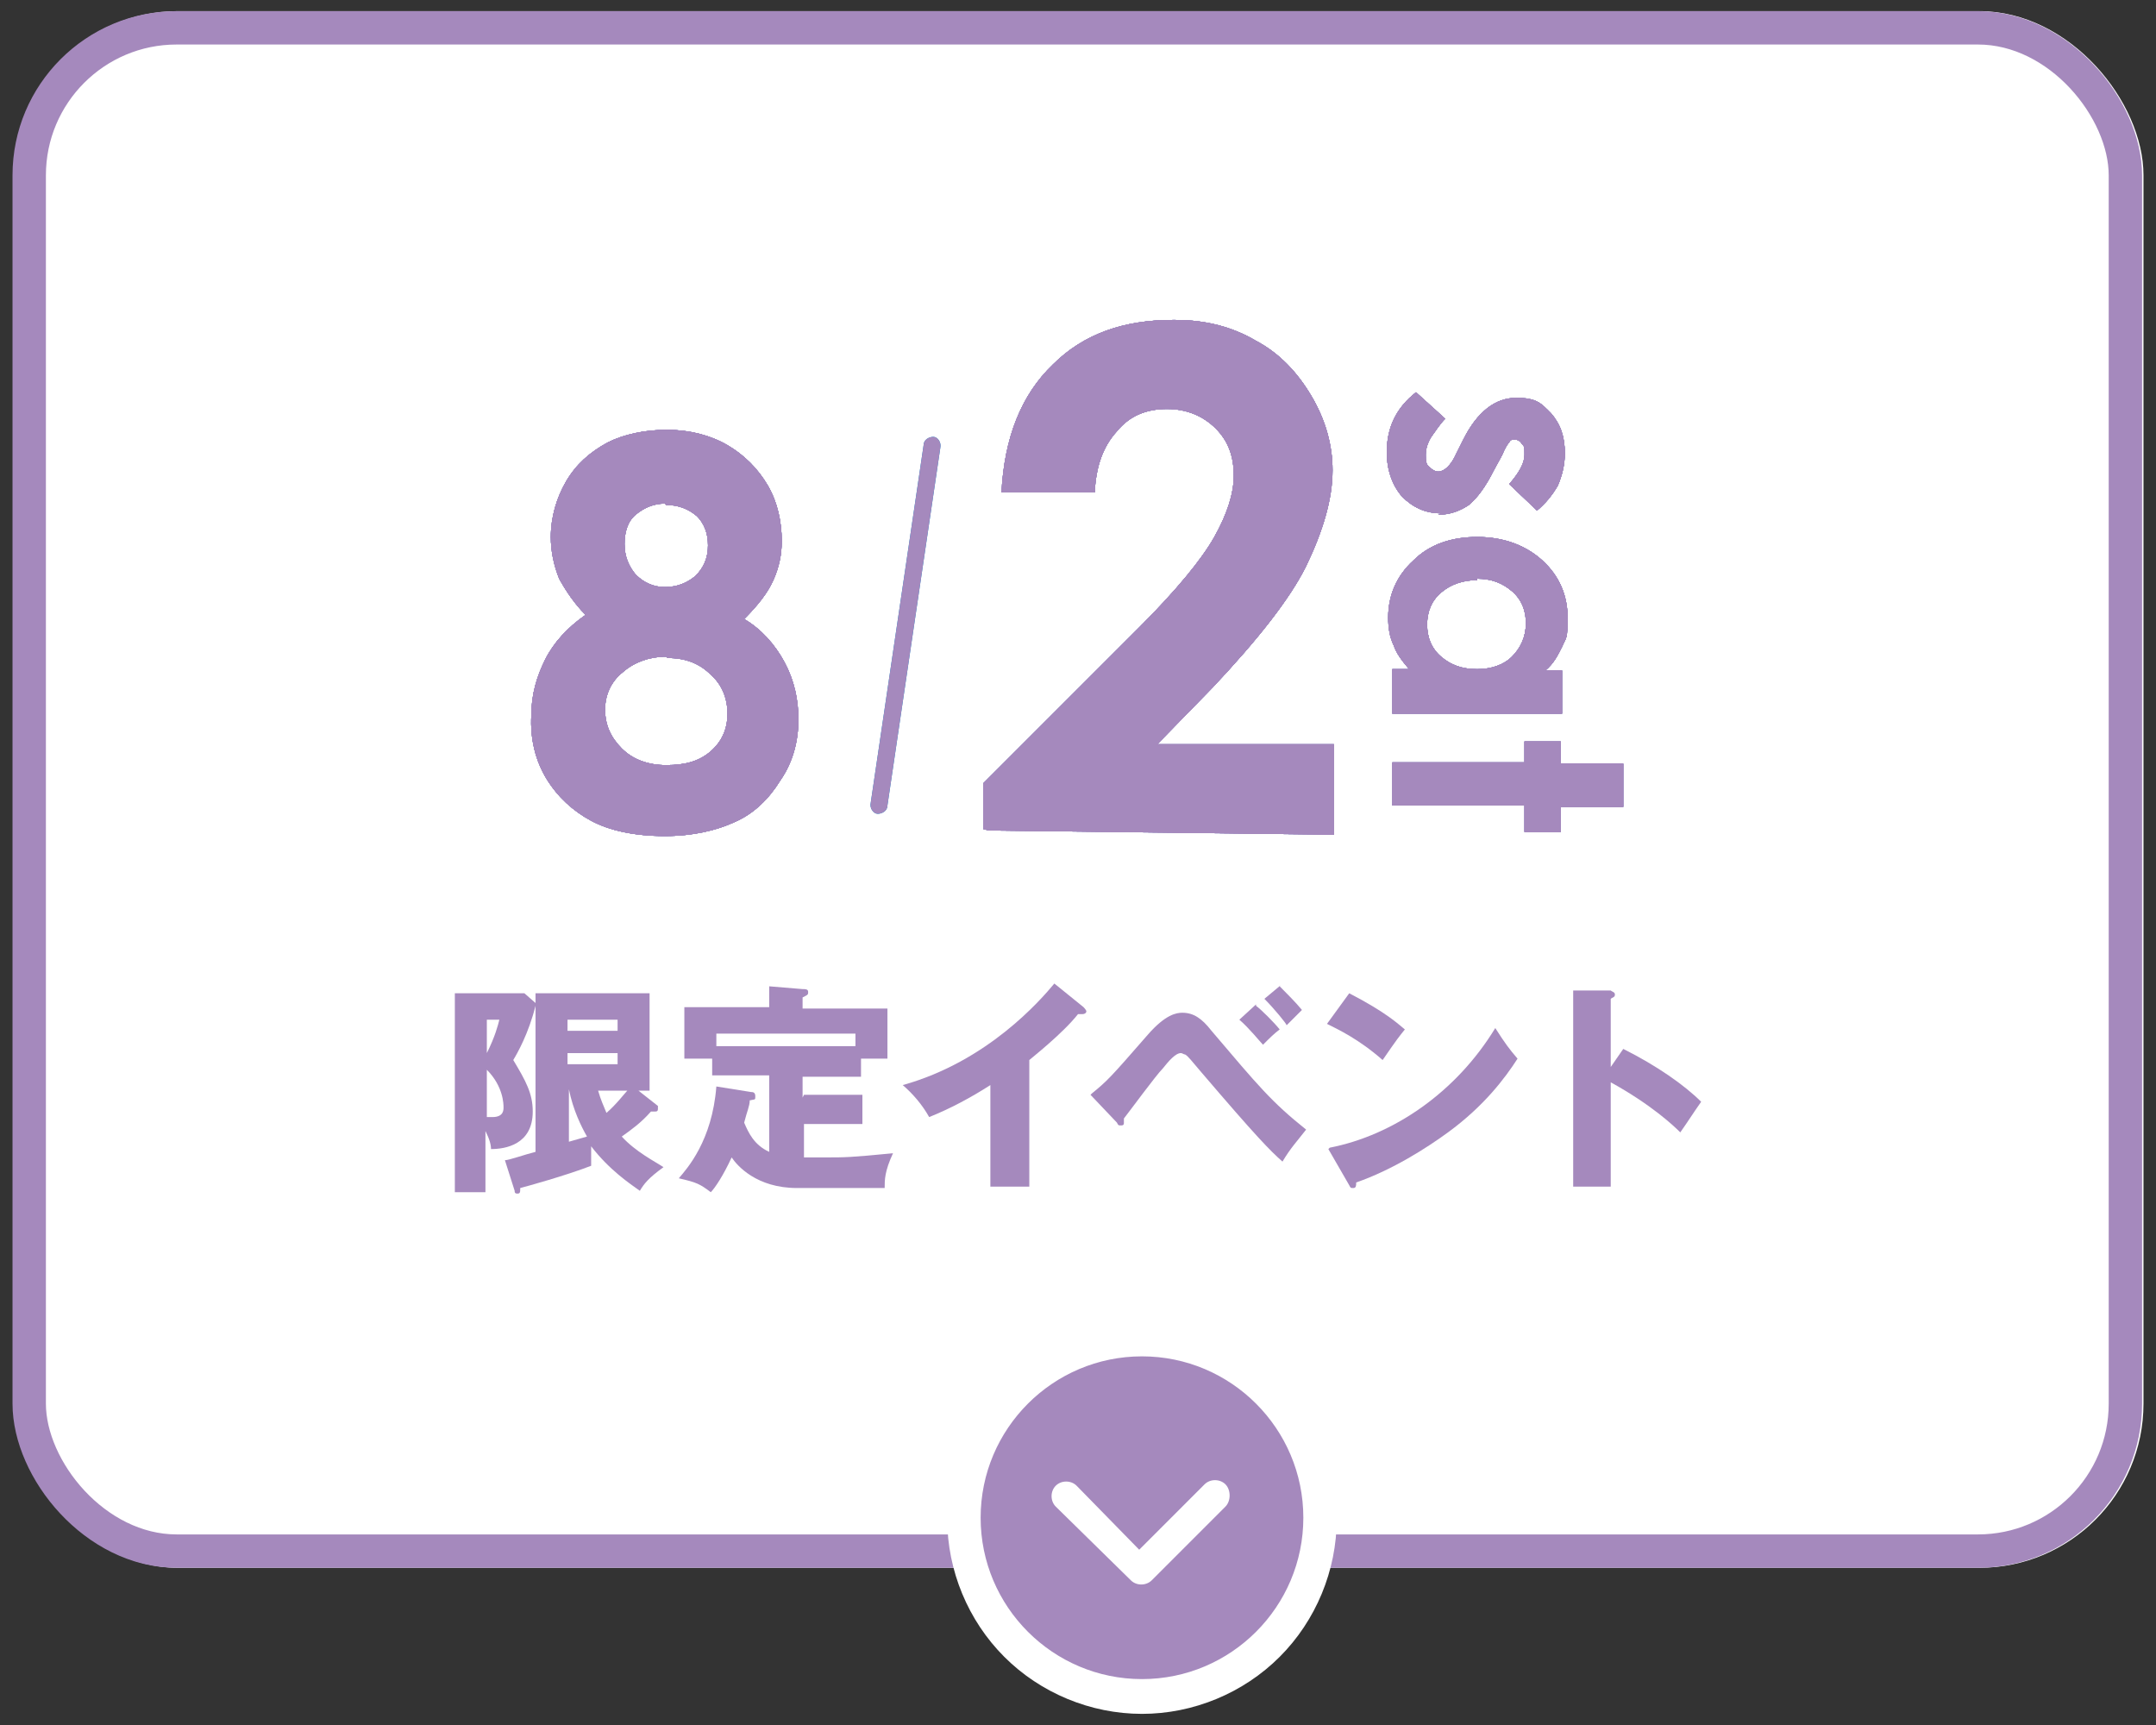 <?xml version="1.0" encoding="UTF-8"?>
<svg id="_レイヤー_2" data-name="レイヤー_2" xmlns="http://www.w3.org/2000/svg" width="155" height="124" version="1.1" viewBox="0 0 155 124">
  <rect x="0" y="0" width="155" height="124" fill="#333333" stroke="none"/>
  <!-- Generator: Adobe Illustrator 29.3.1, SVG Export Plug-In . SVG Version: 2.1.0 Build 151)  -->
  <defs>
    <style>
      .st0 {
        fill: none;
        stroke: #a589bd;
        stroke-width: 2.4px;
      }

      .st1 {
        fill: #fff;
      }

      .st2 {
        fill: #008acf;
      }

      .st3 {
        fill: #a589bd;
      }
    </style>
  </defs>
  <g id="_グループ_3182" data-name="グループ_3182">
    <g id="_長方形_514-11" data-name="長方形_514-11">
      <rect class="st1" x="1" y=".8" width="153.1" height="111.9" rx="11.8" ry="11.8"/>
      <rect class="st0" x="2.1" y="2" width="150.7" height="109.5" rx="10.6" ry="10.6"/>
    </g>
    <g id="Icon_ionic-ios-arrow-dropdown-circle-4">
      <path class="st3" d="M82.1,122c-3.4,0-6.6-1.3-9.1-3.8-2.4-2.4-3.8-5.6-3.8-9.1s1.3-6.6,3.8-9.1c2.4-2.4,5.6-3.8,9.1-3.8s6.6,1.3,9.1,3.8c2.4,2.4,3.8,5.6,3.8,9.1s-1.3,6.6-3.8,9.1c-2.4,2.4-5.6,3.8-9.1,3.8Z"/>
      <path class="st1" d="M82.1,97.5c-6.4,0-11.6,5.2-11.6,11.6s5.2,11.6,11.6,11.6,11.6-5.2,11.6-11.6-5.2-11.6-11.6-11.6M82.1,111.2l4.5-4.5c.4-.4,1.1-.4,1.5,0,.2.2.3.5.3.8s-.1.6-.3.8l-5.3,5.3c-.4.4-1.1.4-1.5,0l-5.4-5.3c-.4-.4-.4-1.1,0-1.5.4-.4,1.1-.4,1.5,0l4.5,4.6M82.1,95.2c3.7,0,7.3,1.5,9.9,4.1,2.6,2.6,4.1,6.2,4.1,9.9s-1.5,7.3-4.1,9.9c-2.6,2.6-6.2,4.1-9.9,4.1s-7.3-1.5-9.9-4.1c-2.6-2.6-4.1-6.2-4.1-9.9s1.5-7.3,4.1-9.9c2.6-2.6,6.2-4.1,9.9-4.1Z"/>
    </g>
  </g>
  <g>
    <g>
      <g>
        <path class="st2" d="M103.6,36.9c-1.1,0-2-.4-2.8-1.2-.7-.8-1.1-1.9-1.1-3.2,0-1.8.7-3.2,2.1-4.3l2.1,1.9c-.4.4-.7.9-1,1.3-.3.5-.4.9-.4,1.3s0,.7.3.9c.2.2.4.3.6.3.4,0,.9-.4,1.3-1.3l.5-1c1-2,2.3-3,3.8-3s1.8.4,2.5,1.1c.7.8,1,1.7,1,2.9,0,.8-.2,1.6-.5,2.3-.4.7-.9,1.3-1.5,1.8l-2-1.9c.7-.8,1.1-1.5,1.1-2.1s0-.6-.2-.8c-.1-.2-.3-.3-.5-.3s-.3,0-.4.2c-.1.1-.3.4-.5.9l-.6,1.1c-.6,1.2-1.2,2-1.8,2.5-.6.4-1.3.7-2.2.7h0Z"/>
        <path class="st2" d="M100.1,51.2v-3.1c0,0,1.2,0,1.2,0-.5-.6-.9-1.1-1.1-1.7-.3-.6-.4-1.3-.4-2,0-1.6.6-3,1.8-4.1,1.2-1.2,2.8-1.7,4.6-1.7,1.9,0,3.5.6,4.7,1.7,1.2,1.1,1.8,2.5,1.8,4.1s-.1,1.4-.4,2.1c-.3.6-.6,1.2-1.2,1.7h1.2s0,3.1,0,3.1c0,0,0,0,0,0,0,0,0,0,0,0h-12.2ZM106.2,41.7c-1,0-1.9.3-2.6.9-.7.6-1,1.4-1,2.3,0,.9.3,1.7,1,2.3.7.6,1.5.9,2.6.9,1,0,1.9-.3,2.5-.9s1-1.4,1-2.4c0-.9-.3-1.7-1-2.3-.7-.6-1.5-.9-2.5-.9h0Z"/>
        <path class="st2" d="M109.6,59.8v-1.9c0,0-9.5,0-9.5,0v-3.1c0,0,9.5,0,9.5,0v-1.5c0,0,2.6,0,2.6,0v1.6c0,0,4.5,0,4.5,0v3.1c0,0-4.5,0-4.5,0v1.8c0,0,0,0,0,0,0,0,0,0,0,0h-2.6Z"/>
      </g>
      <path class="st2" d="M70.7,59.6v-3.3s11.2-11.2,11.2-11.2c2.7-2.7,4.5-4.9,5.4-6.5.9-1.6,1.4-3.1,1.4-4.4,0-1.4-.4-2.5-1.3-3.4-.9-.9-2.1-1.4-3.5-1.4h0c-1.5,0-2.7.5-3.6,1.6-1,1.1-1.5,2.5-1.6,4.4h-6.7c.2-3.9,1.4-7,3.7-9.2,2.2-2.2,5.1-3.2,8.6-3.2h.2c2.2,0,4.1.5,5.8,1.5,1.7.9,3,2.3,4,4,1,1.7,1.5,3.5,1.5,5.3,0,2.1-.7,4.4-1.9,6.9-1.2,2.4-3.5,5.3-6.7,8.7l-4,4.1h12.7c0,.1,0,6.5,0,6.5,0,0,0,0,0,0,0,0,0,0,0,0l-24.8-.3Z"/>
      <path class="st2" d="M47.8,60.1c-2.2,0-4-.4-5.3-1.1-1.3-.7-2.4-1.7-3.2-3-.8-1.3-1.2-2.9-1.1-4.6,0-1.5.4-2.8,1-4,.6-1.2,1.6-2.3,2.9-3.2-.8-.8-1.4-1.7-1.9-2.6-.4-1-.6-2-.6-3,0-1.4.4-2.8,1.1-4,.7-1.2,1.7-2.1,3-2.8,1.2-.6,2.7-.9,4.2-.9h.1c1.6,0,3.1.4,4.3,1.1,1.2.7,2.2,1.7,2.9,2.9.7,1.2,1,2.6,1,4,0,1-.2,1.9-.6,2.8s-1.1,1.8-2.1,2.8c1.2.7,2.2,1.8,2.9,3.1.7,1.3,1,2.7,1,4.1,0,1.6-.4,3.1-1.3,4.4-.8,1.3-1.9,2.4-3.3,3-1.3.6-3,1-5,1h-.2ZM47.9,47.2c-1.2,0-2.3.4-3.1,1.1-.9.7-1.3,1.7-1.3,2.7,0,1.1.4,2,1.2,2.8.8.8,1.9,1.2,3.2,1.2h0c1.4,0,2.4-.3,3.2-1,.8-.7,1.2-1.6,1.2-2.7,0-1.1-.4-2.1-1.2-2.8-.8-.8-1.8-1.2-3.1-1.2h0c0,0,0,0,0,0ZM47.8,36.2c-.8,0-1.5.3-2.1.8-.6.5-.8,1.3-.8,2.1,0,.9.3,1.6.8,2.2.6.6,1.3.9,2.1.9h0c.9,0,1.6-.3,2.2-.8.6-.6.9-1.3.9-2.2,0-.9-.3-1.6-.8-2.1-.6-.5-1.3-.8-2.2-.8h0c0,0,0,0,0,0Z"/>
      <path class="st2" d="M63.1,58.5h0c-.3,0-.6-.4-.5-.8l3.8-25.7c0-.4.4-.6.7-.6.3,0,.6.4.5.8l-3.8,25.7c0,.4-.4.6-.7.6Z"/>
    </g>
    <g>
      <g>
        <g>
          <g>
            <path class="st3" d="M103.6,36.9c-1.1,0-2-.4-2.8-1.2-.7-.8-1.1-1.9-1.1-3.2,0-1.8.7-3.2,2.1-4.3l2.1,1.9c-.4.4-.7.9-1,1.3-.3.5-.4.9-.4,1.3s0,.7.3.9c.2.2.4.3.6.3.4,0,.9-.4,1.3-1.3l.5-1c1-2,2.3-3,3.8-3s1.8.4,2.5,1.1c.7.8,1,1.7,1,2.9,0,.8-.2,1.6-.5,2.3-.4.7-.9,1.3-1.5,1.8l-2-1.9c.7-.8,1.1-1.5,1.1-2.1s0-.6-.2-.8c-.1-.2-.3-.3-.5-.3s-.3,0-.4.2c-.1.1-.3.4-.5.9l-.6,1.1c-.6,1.2-1.2,2-1.8,2.5-.6.4-1.3.7-2.2.7h0Z"/>
            <path class="st3" d="M103.6,36.9c-1.1,0-2-.4-2.8-1.2-.7-.8-1.1-1.9-1.1-3.2,0-1.8.7-3.2,2.1-4.3l2.1,1.9c-.4.4-.7.9-1,1.3-.3.5-.4.9-.4,1.3s0,.7.3.9c.2.2.4.3.6.3.4,0,.9-.4,1.3-1.3l.5-1c1-2,2.3-3,3.8-3s1.8.4,2.5,1.1c.7.8,1,1.7,1,2.9,0,.8-.2,1.6-.5,2.3-.4.7-.9,1.3-1.5,1.8l-2-1.9c.7-.8,1.1-1.5,1.1-2.1s0-.6-.2-.8c-.1-.2-.3-.3-.5-.3s-.3,0-.4.2c-.1.1-.3.4-.5.9l-.6,1.1c-.6,1.2-1.2,2-1.8,2.5-.6.4-1.3.7-2.2.7h0Z"/>
          </g>
          <g>
            <path class="st3" d="M100.1,51.2v-3.1c0,0,1.2,0,1.2,0-.5-.6-.9-1.1-1.1-1.7-.3-.6-.4-1.3-.4-2,0-1.6.6-3,1.8-4.1,1.2-1.2,2.8-1.7,4.6-1.7,1.9,0,3.5.6,4.7,1.7,1.2,1.1,1.8,2.5,1.8,4.1s-.1,1.4-.4,2.1c-.3.6-.6,1.2-1.2,1.7h1.2s0,3.1,0,3.1c0,0,0,0,0,0,0,0,0,0,0,0h-12.2ZM106.2,41.7c-1,0-1.9.3-2.6.9-.7.6-1,1.4-1,2.3,0,.9.3,1.7,1,2.3.7.6,1.5.9,2.6.9,1,0,1.9-.3,2.5-.9s1-1.4,1-2.4c0-.9-.3-1.7-1-2.3-.7-.6-1.5-.9-2.5-.9h0Z"/>
            <path class="st3" d="M100.1,51.2v-3.1c0,0,1.2,0,1.2,0-.5-.6-.9-1.1-1.1-1.7-.3-.6-.4-1.3-.4-2,0-1.6.6-3,1.8-4.1,1.2-1.2,2.8-1.7,4.6-1.7,1.9,0,3.5.6,4.7,1.7,1.2,1.1,1.8,2.5,1.8,4.1s-.1,1.4-.4,2.1c-.3.6-.6,1.2-1.2,1.7h1.2s0,3.1,0,3.1c0,0,0,0,0,0,0,0,0,0,0,0h-12.2ZM106.2,41.7c-1,0-1.9.3-2.6.9-.7.6-1,1.4-1,2.3,0,.9.3,1.7,1,2.3.7.6,1.5.9,2.6.9,1,0,1.9-.3,2.5-.9s1-1.4,1-2.4c0-.9-.3-1.7-1-2.3-.7-.6-1.5-.9-2.5-.9h0Z"/>
          </g>
          <g>
            <path class="st3" d="M109.6,59.8v-1.9c0,0-9.5,0-9.5,0v-3.1c0,0,9.5,0,9.5,0v-1.5c0,0,2.6,0,2.6,0v1.6c0,0,4.5,0,4.5,0v3.1c0,0-4.5,0-4.5,0v1.8c0,0,0,0,0,0,0,0,0,0,0,0h-2.6Z"/>
            <path class="st3" d="M109.6,59.8v-1.9c0,0-9.5,0-9.5,0v-3.1c0,0,9.5,0,9.5,0v-1.5c0,0,2.6,0,2.6,0v1.6c0,0,4.5,0,4.5,0v3.1c0,0-4.5,0-4.5,0v1.8c0,0,0,0,0,0,0,0,0,0,0,0h-2.6Z"/>
          </g>
        </g>
        <g>
          <g>
            <path class="st3" d="M103.6,36.9c-1.1,0-2-.4-2.8-1.2-.7-.8-1.1-1.9-1.1-3.2,0-1.8.7-3.2,2.1-4.3l2.1,1.9c-.4.4-.7.9-1,1.3-.3.5-.4.9-.4,1.3s0,.7.3.9c.2.2.4.3.6.3.4,0,.9-.4,1.3-1.3l.5-1c1-2,2.3-3,3.8-3s1.8.4,2.5,1.1c.7.8,1,1.7,1,2.9,0,.8-.2,1.6-.5,2.3-.4.7-.9,1.3-1.5,1.8l-2-1.9c.7-.8,1.1-1.5,1.1-2.1s0-.6-.2-.8c-.1-.2-.3-.3-.5-.3s-.3,0-.4.2c-.1.1-.3.4-.5.9l-.6,1.1c-.6,1.2-1.2,2-1.8,2.5-.6.4-1.3.7-2.2.7h0Z"/>
            <path class="st3" d="M103.6,36.9c-1.1,0-2-.4-2.8-1.2-.7-.8-1.1-1.9-1.1-3.2,0-1.8.7-3.2,2.1-4.3l2.1,1.9c-.4.4-.7.9-1,1.3-.3.5-.4.9-.4,1.3s0,.7.3.9c.2.2.4.3.6.3.4,0,.9-.4,1.3-1.3l.5-1c1-2,2.3-3,3.8-3s1.8.4,2.5,1.1c.7.8,1,1.7,1,2.9,0,.8-.2,1.6-.5,2.3-.4.7-.9,1.3-1.5,1.8l-2-1.9c.7-.8,1.1-1.5,1.1-2.1s0-.6-.2-.8c-.1-.2-.3-.3-.5-.3s-.3,0-.4.2c-.1.1-.3.4-.5.9l-.6,1.1c-.6,1.2-1.2,2-1.8,2.5-.6.4-1.3.7-2.2.7h0Z"/>
          </g>
          <g>
            <path class="st3" d="M100.1,51.2v-3.1c0,0,1.2,0,1.2,0-.5-.6-.9-1.1-1.1-1.7-.3-.6-.4-1.3-.4-2,0-1.6.6-3,1.8-4.1,1.2-1.2,2.8-1.7,4.6-1.7,1.9,0,3.5.6,4.7,1.7,1.2,1.1,1.8,2.5,1.8,4.1s-.1,1.4-.4,2.1c-.3.6-.6,1.2-1.2,1.7h1.2s0,3.1,0,3.1c0,0,0,0,0,0,0,0,0,0,0,0h-12.2ZM106.2,41.7c-1,0-1.9.3-2.6.9-.7.6-1,1.4-1,2.3,0,.9.3,1.7,1,2.3.7.6,1.5.9,2.6.9,1,0,1.9-.3,2.5-.9s1-1.4,1-2.4c0-.9-.3-1.7-1-2.3-.7-.6-1.5-.9-2.5-.9h0Z"/>
            <path class="st3" d="M100.1,51.2v-3.1c0,0,1.2,0,1.2,0-.5-.6-.9-1.1-1.1-1.7-.3-.6-.4-1.3-.4-2,0-1.6.6-3,1.8-4.1,1.2-1.2,2.8-1.7,4.6-1.7,1.9,0,3.5.6,4.7,1.7,1.2,1.1,1.8,2.5,1.8,4.1s-.1,1.4-.4,2.1c-.3.6-.6,1.2-1.2,1.7h1.2s0,3.1,0,3.1c0,0,0,0,0,0,0,0,0,0,0,0h-12.2ZM106.2,41.7c-1,0-1.9.3-2.6.9-.7.6-1,1.4-1,2.3,0,.9.3,1.7,1,2.3.7.6,1.5.9,2.6.9,1,0,1.9-.3,2.5-.9s1-1.4,1-2.4c0-.9-.3-1.7-1-2.3-.7-.6-1.5-.9-2.5-.9h0Z"/>
          </g>
          <g>
            <path class="st3" d="M109.6,59.8v-1.9c0,0-9.5,0-9.5,0v-3.1c0,0,9.5,0,9.5,0v-1.5c0,0,2.6,0,2.6,0v1.6c0,0,4.5,0,4.5,0v3.1c0,0-4.5,0-4.5,0v1.8c0,0,0,0,0,0,0,0,0,0,0,0h-2.6Z"/>
            <path class="st3" d="M109.6,59.8v-1.9c0,0-9.5,0-9.5,0v-3.1c0,0,9.5,0,9.5,0v-1.5c0,0,2.6,0,2.6,0v1.6c0,0,4.5,0,4.5,0v3.1c0,0-4.5,0-4.5,0v1.8c0,0,0,0,0,0,0,0,0,0,0,0h-2.6Z"/>
          </g>
        </g>
        <g>
          <g>
            <path class="st3" d="M103.6,36.9c-1.1,0-2-.4-2.8-1.2-.7-.8-1.1-1.9-1.1-3.2,0-1.8.7-3.2,2.1-4.3l2.1,1.9c-.4.4-.7.9-1,1.3-.3.5-.4.9-.4,1.3s0,.7.3.9c.2.2.4.3.6.3.4,0,.9-.4,1.3-1.3l.5-1c1-2,2.3-3,3.8-3s1.8.4,2.5,1.1c.7.8,1,1.7,1,2.9,0,.8-.2,1.6-.5,2.3-.4.7-.9,1.3-1.5,1.8l-2-1.9c.7-.8,1.1-1.5,1.1-2.1s0-.6-.2-.8c-.1-.2-.3-.3-.5-.3s-.3,0-.4.2c-.1.1-.3.4-.5.9l-.6,1.1c-.6,1.2-1.2,2-1.8,2.5-.6.4-1.3.7-2.2.7h0Z"/>
            <path class="st3" d="M103.6,36.9c-1.1,0-2-.4-2.8-1.2-.7-.8-1.1-1.9-1.1-3.2,0-1.8.7-3.2,2.1-4.3l2.1,1.9c-.4.4-.7.9-1,1.3-.3.5-.4.9-.4,1.3s0,.7.3.9c.2.2.4.3.6.3.4,0,.9-.4,1.3-1.3l.5-1c1-2,2.3-3,3.8-3s1.8.4,2.5,1.1c.7.8,1,1.7,1,2.9,0,.8-.2,1.6-.5,2.3-.4.7-.9,1.3-1.5,1.8l-2-1.9c.7-.8,1.1-1.5,1.1-2.1s0-.6-.2-.8c-.1-.2-.3-.3-.5-.3s-.3,0-.4.2c-.1.1-.3.4-.5.9l-.6,1.1c-.6,1.2-1.2,2-1.8,2.5-.6.4-1.3.7-2.2.7h0Z"/>
          </g>
          <g>
            <path class="st3" d="M100.1,51.2v-3.1c0,0,1.2,0,1.2,0-.5-.6-.9-1.1-1.1-1.7-.3-.6-.4-1.3-.4-2,0-1.6.6-3,1.8-4.1,1.2-1.2,2.8-1.7,4.6-1.7,1.9,0,3.5.6,4.7,1.7,1.2,1.1,1.8,2.5,1.8,4.1s-.1,1.4-.4,2.1c-.3.6-.6,1.2-1.2,1.7h1.2s0,3.1,0,3.1c0,0,0,0,0,0,0,0,0,0,0,0h-12.2ZM106.2,41.7c-1,0-1.9.3-2.6.9-.7.6-1,1.4-1,2.3,0,.9.3,1.7,1,2.3.7.6,1.5.9,2.6.9,1,0,1.9-.3,2.5-.9s1-1.4,1-2.4c0-.9-.3-1.7-1-2.3-.7-.6-1.5-.9-2.5-.9h0Z"/>
            <path class="st3" d="M100.1,51.2v-3.1c0,0,1.2,0,1.2,0-.5-.6-.9-1.1-1.1-1.7-.3-.6-.4-1.3-.4-2,0-1.6.6-3,1.8-4.1,1.2-1.2,2.8-1.7,4.6-1.7,1.9,0,3.5.6,4.7,1.7,1.2,1.1,1.8,2.5,1.8,4.1s-.1,1.4-.4,2.1c-.3.6-.6,1.2-1.2,1.7h1.2s0,3.1,0,3.1c0,0,0,0,0,0,0,0,0,0,0,0h-12.2ZM106.2,41.7c-1,0-1.9.3-2.6.9-.7.6-1,1.4-1,2.3,0,.9.3,1.7,1,2.3.7.6,1.5.9,2.6.9,1,0,1.9-.3,2.5-.9s1-1.4,1-2.4c0-.9-.3-1.7-1-2.3-.7-.6-1.5-.9-2.5-.9h0Z"/>
          </g>
          <g>
            <path class="st3" d="M109.6,59.8v-1.9c0,0-9.5,0-9.5,0v-3.1c0,0,9.5,0,9.5,0v-1.5c0,0,2.6,0,2.6,0v1.6c0,0,4.5,0,4.5,0v3.1c0,0-4.5,0-4.5,0v1.8c0,0,0,0,0,0,0,0,0,0,0,0h-2.6Z"/>
            <path class="st3" d="M109.6,59.8v-1.9c0,0-9.5,0-9.5,0v-3.1c0,0,9.5,0,9.5,0v-1.5c0,0,2.6,0,2.6,0v1.6c0,0,4.5,0,4.5,0v3.1c0,0-4.5,0-4.5,0v1.8c0,0,0,0,0,0,0,0,0,0,0,0h-2.6Z"/>
          </g>
        </g>
      </g>
      <g>
        <g>
          <path class="st3" d="M70.7,59.6v-3.3s11.2-11.2,11.2-11.2c2.7-2.7,4.5-4.9,5.4-6.5.9-1.6,1.4-3.1,1.4-4.4,0-1.4-.4-2.5-1.3-3.4-.9-.9-2.1-1.4-3.5-1.4h0c-1.5,0-2.7.5-3.6,1.6-1,1.1-1.5,2.5-1.6,4.4h-6.7c.2-3.9,1.4-7,3.7-9.2,2.2-2.2,5.1-3.2,8.6-3.2h.2c2.2,0,4.1.5,5.8,1.5,1.7.9,3,2.3,4,4,1,1.7,1.5,3.5,1.5,5.3,0,2.1-.7,4.4-1.9,6.9-1.2,2.4-3.5,5.3-6.7,8.7l-4,4.1h12.7c0,.1,0,6.5,0,6.5,0,0,0,0,0,0,0,0,0,0,0,0l-24.8-.3Z"/>
          <path class="st3" d="M70.7,59.6v-3.3s11.2-11.2,11.2-11.2c2.7-2.7,4.5-4.9,5.4-6.5.9-1.6,1.4-3.1,1.4-4.4,0-1.4-.4-2.5-1.3-3.4-.9-.9-2.1-1.4-3.5-1.4h0c-1.5,0-2.7.5-3.6,1.6-1,1.1-1.5,2.5-1.6,4.4h-6.7c.2-3.9,1.4-7,3.7-9.2,2.2-2.2,5.1-3.2,8.6-3.2h.2c2.2,0,4.1.5,5.8,1.5,1.7.9,3,2.3,4,4,1,1.7,1.5,3.5,1.5,5.3,0,2.1-.7,4.4-1.9,6.9-1.2,2.4-3.5,5.3-6.7,8.7l-4,4.1h12.7c0,.1,0,6.5,0,6.5,0,0,0,0,0,0,0,0,0,0,0,0l-24.8-.3Z"/>
        </g>
        <g>
          <path class="st3" d="M70.7,59.6v-3.3s11.2-11.2,11.2-11.2c2.7-2.7,4.5-4.9,5.4-6.5.9-1.6,1.4-3.1,1.4-4.4,0-1.4-.4-2.5-1.3-3.4-.9-.9-2.1-1.4-3.5-1.4h0c-1.5,0-2.7.5-3.6,1.6-1,1.1-1.5,2.5-1.6,4.4h-6.7c.2-3.9,1.4-7,3.7-9.2,2.2-2.2,5.1-3.2,8.6-3.2h.2c2.2,0,4.1.5,5.8,1.5,1.7.9,3,2.3,4,4,1,1.7,1.5,3.5,1.5,5.3,0,2.1-.7,4.4-1.9,6.9-1.2,2.4-3.5,5.3-6.7,8.7l-4,4.1h12.7c0,.1,0,6.5,0,6.5,0,0,0,0,0,0,0,0,0,0,0,0l-24.8-.3Z"/>
          <path class="st3" d="M70.7,59.6v-3.3s11.2-11.2,11.2-11.2c2.7-2.7,4.5-4.9,5.4-6.5.9-1.6,1.4-3.1,1.4-4.4,0-1.4-.4-2.5-1.3-3.4-.9-.9-2.1-1.4-3.5-1.4h0c-1.5,0-2.7.5-3.6,1.6-1,1.1-1.5,2.5-1.6,4.4h-6.7c.2-3.9,1.4-7,3.7-9.2,2.2-2.2,5.1-3.2,8.6-3.2h.2c2.2,0,4.1.5,5.8,1.5,1.7.9,3,2.3,4,4,1,1.7,1.5,3.5,1.5,5.3,0,2.1-.7,4.4-1.9,6.9-1.2,2.4-3.5,5.3-6.7,8.7l-4,4.1h12.7c0,.1,0,6.5,0,6.5,0,0,0,0,0,0,0,0,0,0,0,0l-24.8-.3Z"/>
        </g>
        <g>
          <path class="st3" d="M70.7,59.6v-3.3s11.2-11.2,11.2-11.2c2.7-2.7,4.5-4.9,5.4-6.5.9-1.6,1.4-3.1,1.4-4.4,0-1.4-.4-2.5-1.3-3.4-.9-.9-2.1-1.4-3.5-1.4h0c-1.5,0-2.7.5-3.6,1.6-1,1.1-1.5,2.5-1.6,4.4h-6.7c.2-3.9,1.4-7,3.7-9.2,2.2-2.2,5.1-3.2,8.6-3.2h.2c2.2,0,4.1.5,5.8,1.5,1.7.9,3,2.3,4,4,1,1.7,1.5,3.5,1.5,5.3,0,2.1-.7,4.4-1.9,6.9-1.2,2.4-3.5,5.3-6.7,8.7l-4,4.1h12.7c0,.1,0,6.5,0,6.5,0,0,0,0,0,0,0,0,0,0,0,0l-24.8-.3Z"/>
          <path class="st3" d="M70.7,59.6v-3.3s11.2-11.2,11.2-11.2c2.7-2.7,4.5-4.9,5.4-6.5.9-1.6,1.4-3.1,1.4-4.4,0-1.4-.4-2.5-1.3-3.4-.9-.9-2.1-1.4-3.5-1.4h0c-1.5,0-2.7.5-3.6,1.6-1,1.1-1.5,2.5-1.6,4.4h-6.7c.2-3.9,1.4-7,3.7-9.2,2.2-2.2,5.1-3.2,8.6-3.2h.2c2.2,0,4.1.5,5.8,1.5,1.7.9,3,2.3,4,4,1,1.7,1.5,3.5,1.5,5.3,0,2.1-.7,4.4-1.9,6.9-1.2,2.4-3.5,5.3-6.7,8.7l-4,4.1h12.7c0,.1,0,6.5,0,6.5,0,0,0,0,0,0,0,0,0,0,0,0l-24.8-.3Z"/>
        </g>
      </g>
      <g>
        <g>
          <path class="st3" d="M47.8,60.1c-2.2,0-4-.4-5.3-1.1-1.3-.7-2.4-1.7-3.2-3-.8-1.3-1.2-2.9-1.1-4.6,0-1.5.4-2.8,1-4,.6-1.2,1.6-2.3,2.9-3.2-.8-.8-1.4-1.7-1.9-2.6-.4-1-.6-2-.6-3,0-1.4.4-2.8,1.1-4,.7-1.2,1.7-2.1,3-2.8,1.2-.6,2.7-.9,4.2-.9h.1c1.6,0,3.1.4,4.3,1.1,1.2.7,2.2,1.7,2.9,2.9.7,1.2,1,2.6,1,4,0,1-.2,1.9-.6,2.8s-1.1,1.8-2.1,2.8c1.2.7,2.2,1.8,2.9,3.1.7,1.3,1,2.7,1,4.1,0,1.6-.4,3.1-1.3,4.4-.8,1.3-1.9,2.4-3.3,3-1.3.6-3,1-5,1h-.2ZM47.9,47.2c-1.2,0-2.3.4-3.1,1.1-.9.7-1.3,1.7-1.3,2.7,0,1.1.4,2,1.2,2.8.8.8,1.9,1.2,3.2,1.2h0c1.4,0,2.4-.3,3.2-1,.8-.7,1.2-1.6,1.2-2.7,0-1.1-.4-2.1-1.2-2.8-.8-.8-1.8-1.2-3.1-1.2h0c0,0,0,0,0,0ZM47.8,36.2c-.8,0-1.5.3-2.1.8-.6.5-.8,1.3-.8,2.1,0,.9.3,1.6.8,2.2.6.6,1.3.9,2.1.9h0c.9,0,1.6-.3,2.2-.8.6-.6.9-1.3.9-2.2,0-.9-.3-1.6-.8-2.1-.6-.5-1.3-.8-2.2-.8h0c0,0,0,0,0,0Z"/>
          <path class="st3" d="M47.8,60.1c-2.2,0-4-.4-5.3-1.1-1.3-.7-2.4-1.7-3.2-3-.8-1.3-1.2-2.9-1.1-4.6,0-1.5.4-2.8,1-4,.6-1.2,1.6-2.3,2.9-3.2-.8-.8-1.4-1.7-1.9-2.6-.4-1-.6-2-.6-3,0-1.4.4-2.8,1.1-4,.7-1.2,1.7-2.1,3-2.8,1.2-.6,2.7-.9,4.2-.9h.1c1.6,0,3.1.4,4.3,1.1,1.2.7,2.2,1.7,2.9,2.9.7,1.2,1,2.6,1,4,0,1-.2,1.9-.6,2.8s-1.1,1.8-2.1,2.8c1.2.7,2.2,1.8,2.9,3.1.7,1.3,1,2.7,1,4.1,0,1.6-.4,3.1-1.3,4.4-.8,1.3-1.9,2.4-3.3,3-1.3.6-3,1-5,1h-.2ZM47.9,47.2c-1.2,0-2.3.4-3.1,1.1-.9.7-1.3,1.7-1.3,2.7,0,1.1.4,2,1.2,2.8.8.8,1.9,1.2,3.2,1.2h0c1.4,0,2.4-.3,3.2-1,.8-.7,1.2-1.6,1.2-2.7,0-1.1-.4-2.1-1.2-2.8-.8-.8-1.8-1.2-3.1-1.2h0c0,0,0,0,0,0ZM47.8,36.2c-.8,0-1.5.3-2.1.8-.6.5-.8,1.3-.8,2.1,0,.9.3,1.6.8,2.2.6.6,1.3.9,2.1.9h0c.9,0,1.6-.3,2.2-.8.6-.6.9-1.3.9-2.2,0-.9-.3-1.6-.8-2.1-.6-.5-1.3-.8-2.2-.8h0c0,0,0,0,0,0Z"/>
        </g>
        <g>
          <path class="st3" d="M47.8,60.1c-2.2,0-4-.4-5.3-1.1-1.3-.7-2.4-1.7-3.2-3-.8-1.3-1.2-2.9-1.1-4.6,0-1.5.4-2.8,1-4,.6-1.2,1.6-2.3,2.9-3.2-.8-.8-1.4-1.7-1.9-2.6-.4-1-.6-2-.6-3,0-1.4.4-2.8,1.1-4,.7-1.2,1.7-2.1,3-2.8,1.2-.6,2.7-.9,4.2-.9h.1c1.6,0,3.1.4,4.3,1.1,1.2.7,2.2,1.7,2.9,2.9.7,1.2,1,2.6,1,4,0,1-.2,1.9-.6,2.8s-1.1,1.8-2.1,2.8c1.2.7,2.2,1.8,2.9,3.1.7,1.3,1,2.7,1,4.1,0,1.6-.4,3.1-1.3,4.4-.8,1.3-1.9,2.4-3.3,3-1.3.6-3,1-5,1h-.2ZM47.9,47.2c-1.2,0-2.3.4-3.1,1.1-.9.7-1.3,1.7-1.3,2.7,0,1.1.4,2,1.2,2.8.8.8,1.9,1.2,3.2,1.2h0c1.4,0,2.4-.3,3.2-1,.8-.7,1.2-1.6,1.2-2.7,0-1.1-.4-2.1-1.2-2.8-.8-.8-1.8-1.2-3.1-1.2h0c0,0,0,0,0,0ZM47.8,36.2c-.8,0-1.5.3-2.1.8-.6.5-.8,1.3-.8,2.1,0,.9.3,1.6.8,2.2.6.6,1.3.9,2.1.9h0c.9,0,1.6-.3,2.2-.8.6-.6.9-1.3.9-2.2,0-.9-.3-1.6-.8-2.1-.6-.5-1.3-.8-2.2-.8h0c0,0,0,0,0,0Z"/>
          <path class="st3" d="M47.8,60.1c-2.2,0-4-.4-5.3-1.1-1.3-.7-2.4-1.7-3.2-3-.8-1.3-1.2-2.9-1.1-4.6,0-1.5.4-2.8,1-4,.6-1.2,1.6-2.3,2.9-3.2-.8-.8-1.4-1.7-1.9-2.6-.4-1-.6-2-.6-3,0-1.4.4-2.8,1.1-4,.7-1.2,1.7-2.1,3-2.8,1.2-.6,2.7-.9,4.2-.9h.1c1.6,0,3.1.4,4.3,1.1,1.2.7,2.2,1.7,2.9,2.9.7,1.2,1,2.6,1,4,0,1-.2,1.9-.6,2.8s-1.1,1.8-2.1,2.8c1.2.7,2.2,1.8,2.9,3.1.7,1.3,1,2.7,1,4.1,0,1.6-.4,3.1-1.3,4.4-.8,1.3-1.9,2.4-3.3,3-1.3.6-3,1-5,1h-.2ZM47.9,47.2c-1.2,0-2.3.4-3.1,1.1-.9.7-1.3,1.7-1.3,2.7,0,1.1.4,2,1.2,2.8.8.8,1.9,1.2,3.2,1.2h0c1.4,0,2.4-.3,3.2-1,.8-.7,1.2-1.6,1.2-2.7,0-1.1-.4-2.1-1.2-2.8-.8-.8-1.8-1.2-3.1-1.2h0c0,0,0,0,0,0ZM47.8,36.2c-.8,0-1.5.3-2.1.8-.6.5-.8,1.3-.8,2.1,0,.9.3,1.6.8,2.2.6.6,1.3.9,2.1.9h0c.9,0,1.6-.3,2.2-.8.6-.6.9-1.3.9-2.2,0-.9-.3-1.6-.8-2.1-.6-.5-1.3-.8-2.2-.8h0c0,0,0,0,0,0Z"/>
        </g>
        <g>
          <path class="st3" d="M47.8,60.1c-2.2,0-4-.4-5.3-1.1-1.3-.7-2.4-1.7-3.2-3-.8-1.3-1.2-2.9-1.1-4.6,0-1.5.4-2.8,1-4,.6-1.2,1.6-2.3,2.9-3.2-.8-.8-1.4-1.7-1.9-2.6-.4-1-.6-2-.6-3,0-1.4.4-2.8,1.1-4,.7-1.2,1.7-2.1,3-2.8,1.2-.6,2.7-.9,4.2-.9h.1c1.6,0,3.1.4,4.3,1.1,1.2.7,2.2,1.7,2.9,2.9.7,1.2,1,2.6,1,4,0,1-.2,1.9-.6,2.8s-1.1,1.8-2.1,2.8c1.2.7,2.2,1.8,2.9,3.1.7,1.3,1,2.7,1,4.1,0,1.6-.4,3.1-1.3,4.4-.8,1.3-1.9,2.4-3.3,3-1.3.6-3,1-5,1h-.2ZM47.9,47.2c-1.2,0-2.3.4-3.1,1.1-.9.7-1.3,1.7-1.3,2.7,0,1.1.4,2,1.2,2.8.8.8,1.9,1.2,3.2,1.2h0c1.4,0,2.4-.3,3.2-1,.8-.7,1.2-1.6,1.2-2.7,0-1.1-.4-2.1-1.2-2.8-.8-.8-1.8-1.2-3.1-1.2h0c0,0,0,0,0,0ZM47.8,36.2c-.8,0-1.5.3-2.1.8-.6.5-.8,1.3-.8,2.1,0,.9.3,1.6.8,2.2.6.6,1.3.9,2.1.9h0c.9,0,1.6-.3,2.2-.8.6-.6.9-1.3.9-2.2,0-.9-.3-1.6-.8-2.1-.6-.5-1.3-.8-2.2-.8h0c0,0,0,0,0,0Z"/>
          <path class="st3" d="M47.8,60.1c-2.2,0-4-.4-5.3-1.1-1.3-.7-2.4-1.7-3.2-3-.8-1.3-1.2-2.9-1.1-4.6,0-1.5.4-2.8,1-4,.6-1.2,1.6-2.3,2.9-3.2-.8-.8-1.4-1.7-1.9-2.6-.4-1-.6-2-.6-3,0-1.4.4-2.8,1.1-4,.7-1.2,1.7-2.1,3-2.8,1.2-.6,2.7-.9,4.2-.9h.1c1.6,0,3.1.4,4.3,1.1,1.2.7,2.2,1.7,2.9,2.9.7,1.2,1,2.6,1,4,0,1-.2,1.9-.6,2.8s-1.1,1.8-2.1,2.8c1.2.7,2.2,1.8,2.9,3.1.7,1.3,1,2.7,1,4.1,0,1.6-.4,3.1-1.3,4.4-.8,1.3-1.9,2.4-3.3,3-1.3.6-3,1-5,1h-.2ZM47.9,47.2c-1.2,0-2.3.4-3.1,1.1-.9.7-1.3,1.7-1.3,2.7,0,1.1.4,2,1.2,2.8.8.8,1.9,1.2,3.2,1.2h0c1.4,0,2.4-.3,3.2-1,.8-.7,1.2-1.6,1.2-2.7,0-1.1-.4-2.1-1.2-2.8-.8-.8-1.8-1.2-3.1-1.2h0c0,0,0,0,0,0ZM47.8,36.2c-.8,0-1.5.3-2.1.8-.6.5-.8,1.3-.8,2.1,0,.9.3,1.6.8,2.2.6.6,1.3.9,2.1.9h0c.9,0,1.6-.3,2.2-.8.6-.6.9-1.3.9-2.2,0-.9-.3-1.6-.8-2.1-.6-.5-1.3-.8-2.2-.8h0c0,0,0,0,0,0Z"/>
        </g>
      </g>
      <path class="st3" d="M63.1,58.5h0c-.3,0-.6-.4-.5-.8l3.8-25.7c0-.4.4-.6.7-.6.3,0,.6.4.5.8l-3.8,25.7c0,.4-.4.6-.7.6Z"/>
    </g>
  </g>
  <g>
    <path class="st3" d="M47.3,79.5s0,0,0,.2-.1.2-.2.2h-.3c-.7.8-1.4,1.3-2.1,1.8,1,1.1,2.4,1.8,3,2.2-1.1.8-1.4,1.2-1.7,1.7-.7-.5-2.2-1.5-3.5-3.2,0,.6,0,1.1,0,1.4-1.8.7-4.7,1.5-5.1,1.6,0,.3,0,.4-.2.4s-.2-.1-.2-.2l-.7-2.2c.3,0,1.4-.4,2.2-.6v-10.5c-.5,2-1.3,3.4-1.6,3.9.9,1.5,1.4,2.4,1.4,3.7,0,2.4-2,2.7-3,2.7,0-.3-.1-.7-.4-1.3v4.4h-2.2v-14.3h5l.8.7v-.7h8.2v7h-.8l1.4,1.1ZM35,73.3v2.4c.6-1.2.8-2,.9-2.4h-.9ZM35,80.3c0,0,.2,0,.4,0,.8,0,.8-.5.8-.7s0-1.5-1.2-2.7v3.3ZM44.4,74.1v-.8h-3.6v.8h3.6ZM40.8,75.7v.8h3.6v-.8h-3.6ZM40.8,82.1c.7-.2.7-.2,1.4-.4-.4-.7-1-1.9-1.3-3.4h0v3.8ZM43,78.4c.2.7.4,1.1.6,1.6.7-.6,1.3-1.4,1.5-1.6h-2.1Z"/>
    <path class="st3" d="M57.8,78.7h4.2v2.1h-4.2v2.4c.4,0,.9,0,1.5,0,1.5,0,1.8,0,4.9-.3-.6,1.3-.6,1.9-.6,2.5h-6.3c-2.9,0-4.3-1.6-4.7-2.2-.6,1.3-1.2,2.2-1.5,2.5-.8-.6-1-.7-2.3-1,.6-.7,2.4-2.7,2.7-6.6l2.5.4c.1,0,.3,0,.3.3s0,.2-.4.3c0,.4-.2.8-.4,1.6.3.7.7,1.6,1.8,2.1v-5.5h-4.1v-1.2h-2v-3.7h6.1v-1.5l2.4.2c.2,0,.4,0,.4.2s0,.2-.4.4v.8h6.1v3.6h-1.9v1.3h-4.2v1.5ZM61.5,75.2v-.9h-10v.9h10Z"/>
    <path class="st3" d="M74,85.3h-2.8v-7.3c-1.4.9-2.9,1.7-4.4,2.3-.5-.9-1.2-1.7-1.9-2.3,6.1-1.7,9.9-6.1,10.9-7.3l2.1,1.7c0,0,.2.2.2.3s-.1.2-.3.2-.1,0-.3,0c-1.1,1.4-3.4,3.2-3.5,3.3v9.2Z"/>
    <path class="st3" d="M78.5,78.6c1.1-.9,1.3-1.1,4-4.2,1.3-1.5,2.1-1.6,2.5-1.6.8,0,1.4.4,2.1,1.3,3.4,4,4.3,5.1,6.8,7.1-.7.9-1.1,1.3-1.7,2.3-.9-.8-1.8-1.7-5.9-6.5-.6-.7-.9-1.1-1.1-1.2-.1,0-.2-.1-.3-.1-.4,0-.9.6-1.3,1.1-.5.5-2.4,3.1-2.8,3.6,0,0,0,.2,0,.3s0,.2-.2.2-.2,0-.3-.2l-1.9-2ZM90.3,72.3c.4.3,1.3,1.2,1.7,1.7-.4.3-.7.6-1.2,1.1-.2-.2-1-1.2-1.7-1.8l1.2-1.1ZM92,70.9c.4.4,1.2,1.2,1.6,1.7-.3.3-1,1-1.1,1.1,0-.1-.9-1.2-1.6-1.9l1.2-1Z"/>
    <path class="st3" d="M97,71.4c2.7,1.4,3.5,2.2,4,2.6-.4.5-.5.6-1.6,2.2-1.7-1.5-3.2-2.2-4-2.6l1.6-2.2ZM95.6,82.5c4.6-.9,9.1-4,11.9-8.6.7,1.1,1,1.5,1.6,2.2-.9,1.4-2.4,3.4-5,5.3-1.5,1.1-4,2.7-6.6,3.6,0,.2,0,.4-.2.4s-.2,0-.3-.2l-1.5-2.6Z"/>
    <path class="st3" d="M116.7,75.4c2.4,1.2,4.4,2.6,5.6,3.8-.7,1-.8,1.2-1.5,2.2-.5-.5-2.1-2-5-3.6v7.5h-2.7v-14.1h2.7c.1.1.3.1.3.3s-.2.2-.3.3v4.9l.9-1.3Z"/>
  </g>
</svg>